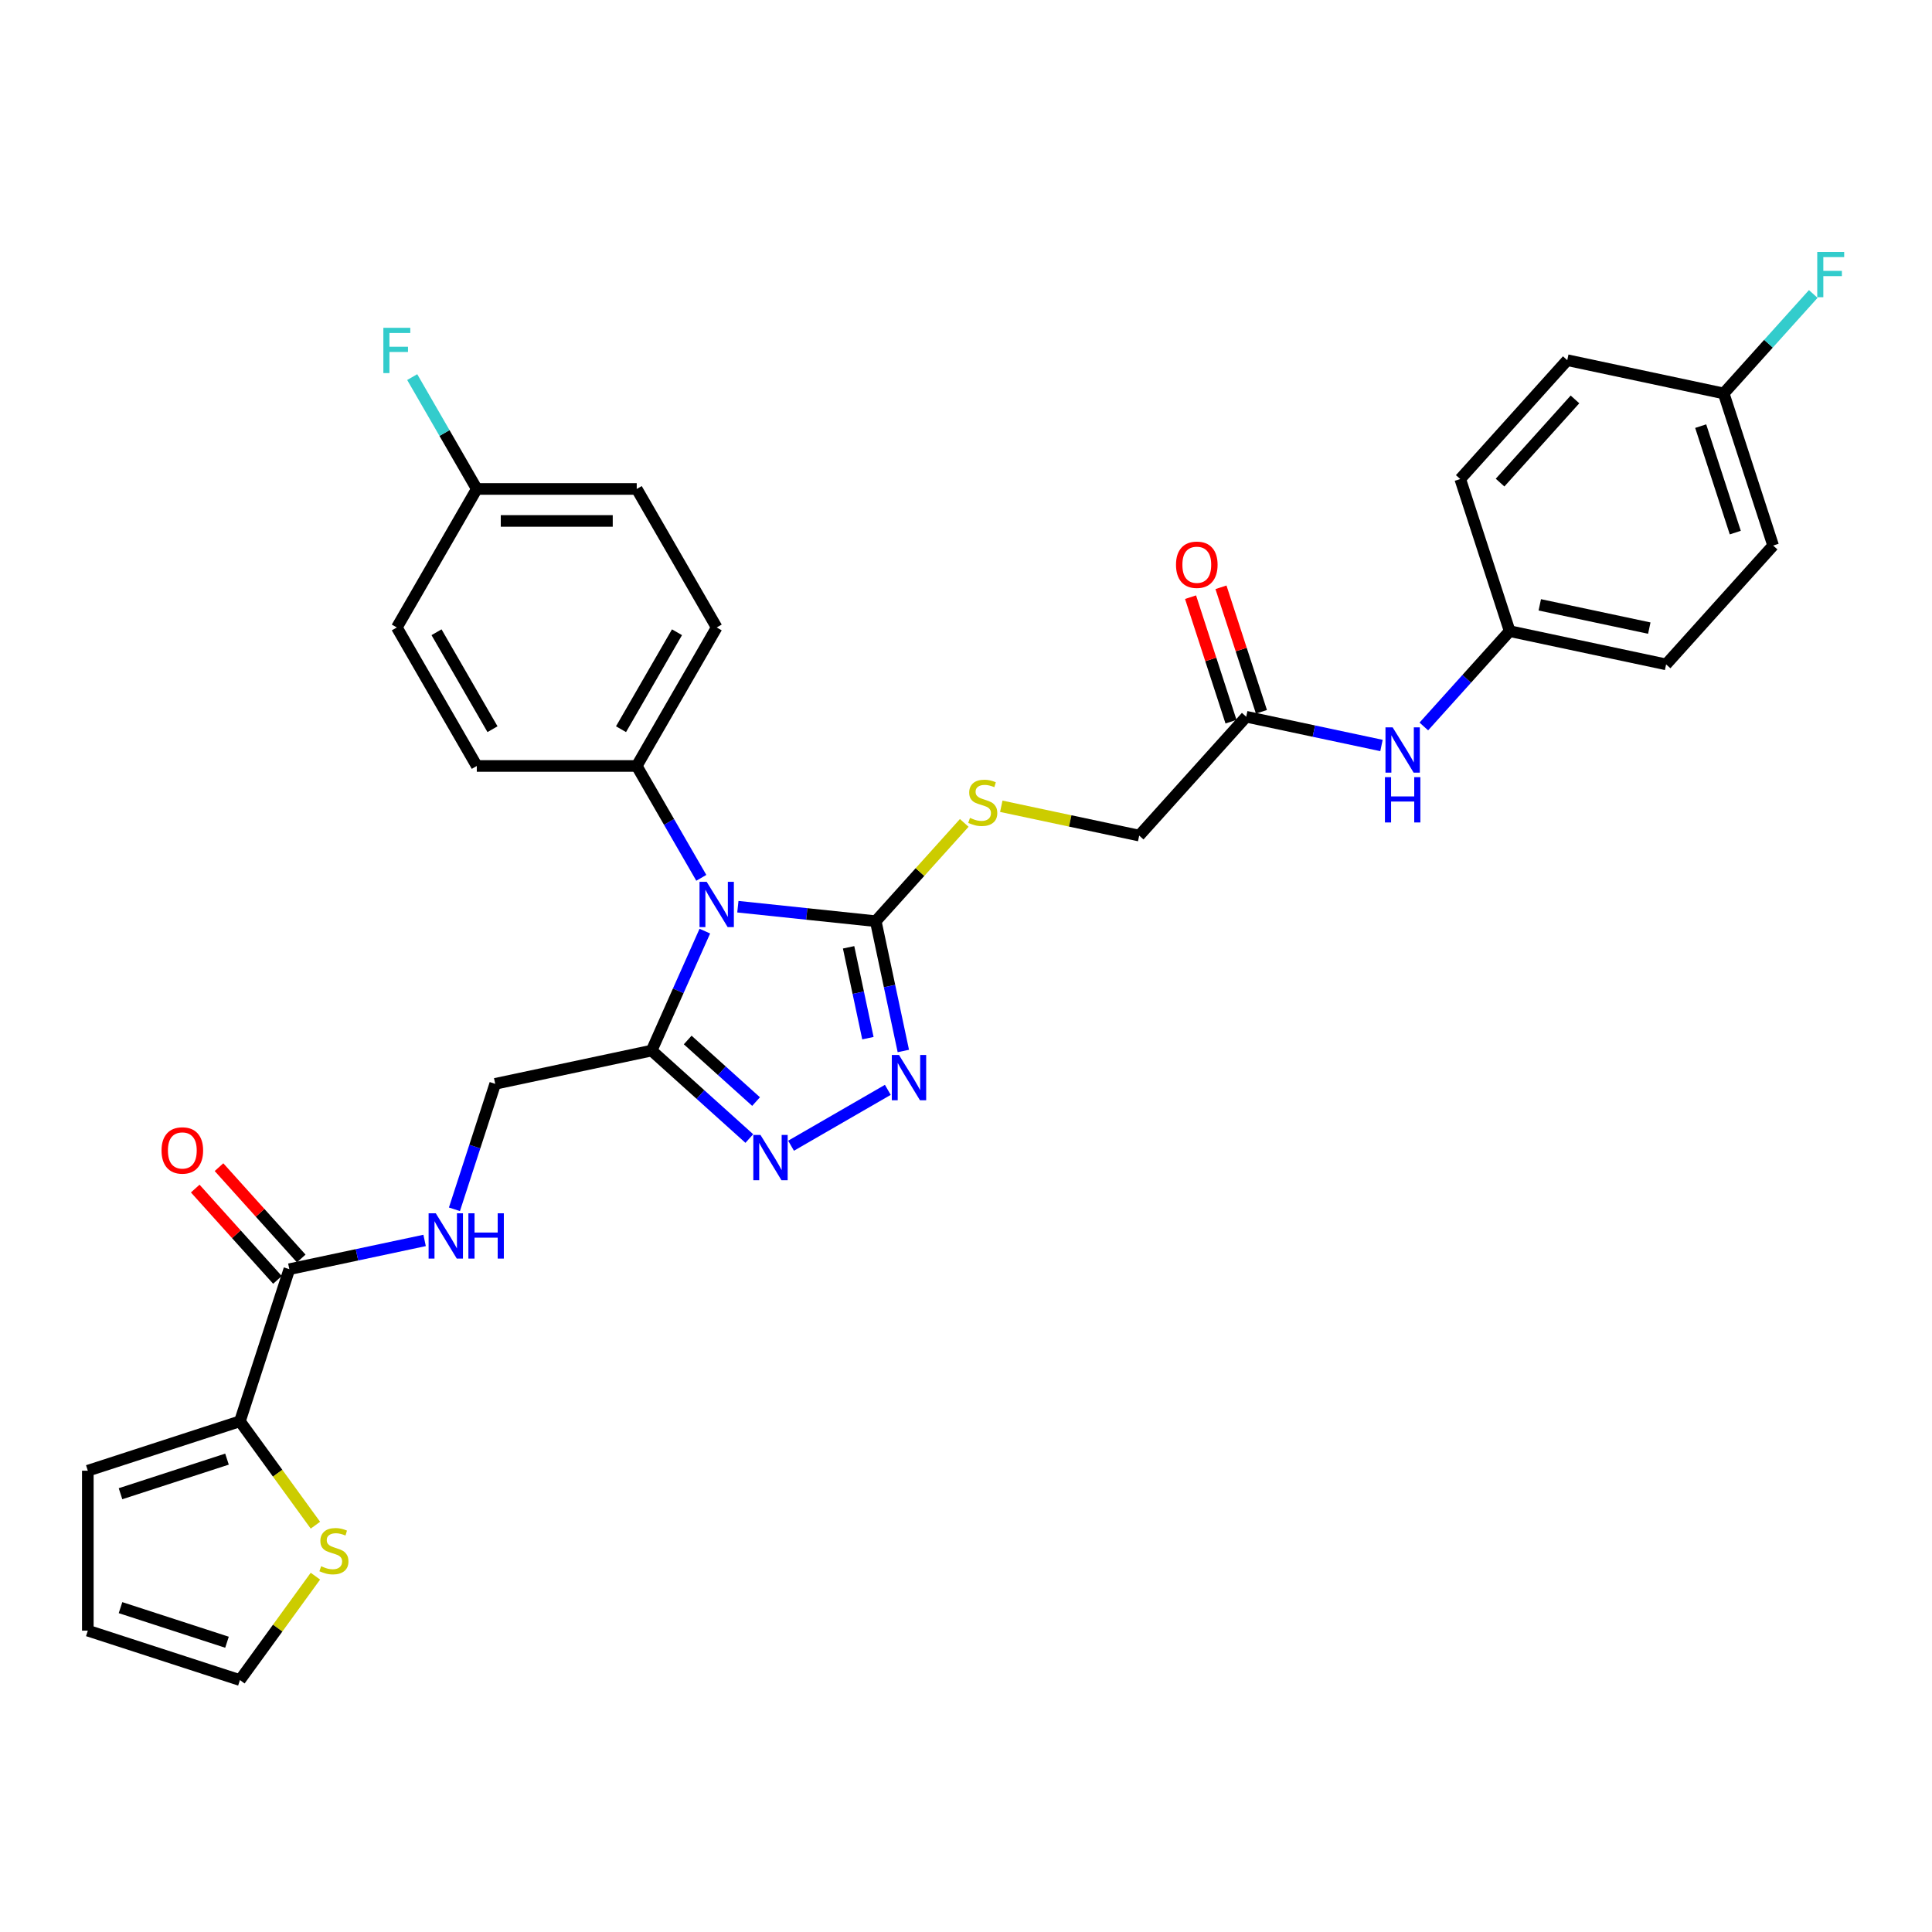 <?xml version='1.0' encoding='iso-8859-1'?>
<svg version='1.1' baseProfile='full'
              xmlns='http://www.w3.org/2000/svg'
                      xmlns:rdkit='http://www.rdkit.org/xml'
                      xmlns:xlink='http://www.w3.org/1999/xlink'
                  xml:space='preserve'
width='1000px' height='1000px' viewBox='0 0 1000 1000'>
<!-- END OF HEADER -->
<rect style='opacity:1.0;fill:#FFFFFF;stroke:none' width='1000' height='1000' x='0' y='0'> </rect>
<path class='bond-0' d='M 381.918,469.306 L 417.602,473.057' style='fill:none;fill-rule:evenodd;stroke:#0000FF;stroke-width:6px;stroke-linecap:butt;stroke-linejoin:miter;stroke-opacity:1' />
<path class='bond-0' d='M 417.602,473.057 L 453.285,476.807' style='fill:none;fill-rule:evenodd;stroke:#000000;stroke-width:6px;stroke-linecap:butt;stroke-linejoin:miter;stroke-opacity:1' />
<path class='bond-1' d='M 364.818,481.946 L 351.053,512.862' style='fill:none;fill-rule:evenodd;stroke:#0000FF;stroke-width:6px;stroke-linecap:butt;stroke-linejoin:miter;stroke-opacity:1' />
<path class='bond-1' d='M 351.053,512.862 L 337.288,543.778' style='fill:none;fill-rule:evenodd;stroke:#000000;stroke-width:6px;stroke-linecap:butt;stroke-linejoin:miter;stroke-opacity:1' />
<path class='bond-6' d='M 362.996,454.363 L 346.282,425.414' style='fill:none;fill-rule:evenodd;stroke:#0000FF;stroke-width:6px;stroke-linecap:butt;stroke-linejoin:miter;stroke-opacity:1' />
<path class='bond-6' d='M 346.282,425.414 L 329.568,396.464' style='fill:none;fill-rule:evenodd;stroke:#000000;stroke-width:6px;stroke-linecap:butt;stroke-linejoin:miter;stroke-opacity:1' />
<path class='bond-2' d='M 453.285,476.807 L 460.425,510.397' style='fill:none;fill-rule:evenodd;stroke:#000000;stroke-width:6px;stroke-linecap:butt;stroke-linejoin:miter;stroke-opacity:1' />
<path class='bond-2' d='M 460.425,510.397 L 467.565,543.988' style='fill:none;fill-rule:evenodd;stroke:#0000FF;stroke-width:6px;stroke-linecap:butt;stroke-linejoin:miter;stroke-opacity:1' />
<path class='bond-2' d='M 439.233,490.327 L 444.231,513.84' style='fill:none;fill-rule:evenodd;stroke:#000000;stroke-width:6px;stroke-linecap:butt;stroke-linejoin:miter;stroke-opacity:1' />
<path class='bond-2' d='M 444.231,513.84 L 449.229,537.353' style='fill:none;fill-rule:evenodd;stroke:#0000FF;stroke-width:6px;stroke-linecap:butt;stroke-linejoin:miter;stroke-opacity:1' />
<path class='bond-7' d='M 453.285,476.807 L 476.188,451.371' style='fill:none;fill-rule:evenodd;stroke:#000000;stroke-width:6px;stroke-linecap:butt;stroke-linejoin:miter;stroke-opacity:1' />
<path class='bond-7' d='M 476.188,451.371 L 499.091,425.936' style='fill:none;fill-rule:evenodd;stroke:#CCCC00;stroke-width:6px;stroke-linecap:butt;stroke-linejoin:miter;stroke-opacity:1' />
<path class='bond-3' d='M 337.288,543.778 L 362.567,566.539' style='fill:none;fill-rule:evenodd;stroke:#000000;stroke-width:6px;stroke-linecap:butt;stroke-linejoin:miter;stroke-opacity:1' />
<path class='bond-3' d='M 362.567,566.539 L 387.846,589.301' style='fill:none;fill-rule:evenodd;stroke:#0000FF;stroke-width:6px;stroke-linecap:butt;stroke-linejoin:miter;stroke-opacity:1' />
<path class='bond-3' d='M 355.95,538.303 L 373.645,554.236' style='fill:none;fill-rule:evenodd;stroke:#000000;stroke-width:6px;stroke-linecap:butt;stroke-linejoin:miter;stroke-opacity:1' />
<path class='bond-3' d='M 373.645,554.236 L 391.341,570.169' style='fill:none;fill-rule:evenodd;stroke:#0000FF;stroke-width:6px;stroke-linecap:butt;stroke-linejoin:miter;stroke-opacity:1' />
<path class='bond-11' d='M 337.288,543.778 L 256.317,560.989' style='fill:none;fill-rule:evenodd;stroke:#000000;stroke-width:6px;stroke-linecap:butt;stroke-linejoin:miter;stroke-opacity:1' />
<path class='bond-32' d='M 459.536,564.107 L 409.45,593.024' style='fill:none;fill-rule:evenodd;stroke:#0000FF;stroke-width:6px;stroke-linecap:butt;stroke-linejoin:miter;stroke-opacity:1' />
<path class='bond-4' d='M 149.764,656.929 L 184.77,649.489' style='fill:none;fill-rule:evenodd;stroke:#000000;stroke-width:6px;stroke-linecap:butt;stroke-linejoin:miter;stroke-opacity:1' />
<path class='bond-4' d='M 184.77,649.489 L 219.776,642.048' style='fill:none;fill-rule:evenodd;stroke:#0000FF;stroke-width:6px;stroke-linecap:butt;stroke-linejoin:miter;stroke-opacity:1' />
<path class='bond-5' d='M 149.764,656.929 L 124.184,735.659' style='fill:none;fill-rule:evenodd;stroke:#000000;stroke-width:6px;stroke-linecap:butt;stroke-linejoin:miter;stroke-opacity:1' />
<path class='bond-15' d='M 155.916,651.39 L 134.636,627.756' style='fill:none;fill-rule:evenodd;stroke:#000000;stroke-width:6px;stroke-linecap:butt;stroke-linejoin:miter;stroke-opacity:1' />
<path class='bond-15' d='M 134.636,627.756 L 113.356,604.123' style='fill:none;fill-rule:evenodd;stroke:#FF0000;stroke-width:6px;stroke-linecap:butt;stroke-linejoin:miter;stroke-opacity:1' />
<path class='bond-15' d='M 143.612,662.469 L 122.332,638.835' style='fill:none;fill-rule:evenodd;stroke:#000000;stroke-width:6px;stroke-linecap:butt;stroke-linejoin:miter;stroke-opacity:1' />
<path class='bond-15' d='M 122.332,638.835 L 101.052,615.201' style='fill:none;fill-rule:evenodd;stroke:#FF0000;stroke-width:6px;stroke-linecap:butt;stroke-linejoin:miter;stroke-opacity:1' />
<path class='bond-9' d='M 124.184,735.659 L 143.719,762.547' style='fill:none;fill-rule:evenodd;stroke:#000000;stroke-width:6px;stroke-linecap:butt;stroke-linejoin:miter;stroke-opacity:1' />
<path class='bond-9' d='M 143.719,762.547 L 163.255,789.436' style='fill:none;fill-rule:evenodd;stroke:#CCCC00;stroke-width:6px;stroke-linecap:butt;stroke-linejoin:miter;stroke-opacity:1' />
<path class='bond-13' d='M 124.184,735.659 L 45.455,761.239' style='fill:none;fill-rule:evenodd;stroke:#000000;stroke-width:6px;stroke-linecap:butt;stroke-linejoin:miter;stroke-opacity:1' />
<path class='bond-13' d='M 117.49,755.241 L 62.38,773.148' style='fill:none;fill-rule:evenodd;stroke:#000000;stroke-width:6px;stroke-linecap:butt;stroke-linejoin:miter;stroke-opacity:1' />
<path class='bond-18' d='M 329.568,396.464 L 370.958,324.774' style='fill:none;fill-rule:evenodd;stroke:#000000;stroke-width:6px;stroke-linecap:butt;stroke-linejoin:miter;stroke-opacity:1' />
<path class='bond-18' d='M 321.438,377.433 L 350.412,327.249' style='fill:none;fill-rule:evenodd;stroke:#000000;stroke-width:6px;stroke-linecap:butt;stroke-linejoin:miter;stroke-opacity:1' />
<path class='bond-19' d='M 329.568,396.464 L 246.787,396.464' style='fill:none;fill-rule:evenodd;stroke:#000000;stroke-width:6px;stroke-linecap:butt;stroke-linejoin:miter;stroke-opacity:1' />
<path class='bond-20' d='M 518.263,417.327 L 553.955,424.914' style='fill:none;fill-rule:evenodd;stroke:#CCCC00;stroke-width:6px;stroke-linecap:butt;stroke-linejoin:miter;stroke-opacity:1' />
<path class='bond-20' d='M 553.955,424.914 L 589.648,432.5' style='fill:none;fill-rule:evenodd;stroke:#000000;stroke-width:6px;stroke-linecap:butt;stroke-linejoin:miter;stroke-opacity:1' />
<path class='bond-8' d='M 235.217,625.927 L 245.767,593.458' style='fill:none;fill-rule:evenodd;stroke:#0000FF;stroke-width:6px;stroke-linecap:butt;stroke-linejoin:miter;stroke-opacity:1' />
<path class='bond-8' d='M 245.767,593.458 L 256.317,560.989' style='fill:none;fill-rule:evenodd;stroke:#000000;stroke-width:6px;stroke-linecap:butt;stroke-linejoin:miter;stroke-opacity:1' />
<path class='bond-14' d='M 163.255,815.824 L 143.719,842.712' style='fill:none;fill-rule:evenodd;stroke:#CCCC00;stroke-width:6px;stroke-linecap:butt;stroke-linejoin:miter;stroke-opacity:1' />
<path class='bond-14' d='M 143.719,842.712 L 124.184,869.6' style='fill:none;fill-rule:evenodd;stroke:#000000;stroke-width:6px;stroke-linecap:butt;stroke-linejoin:miter;stroke-opacity:1' />
<path class='bond-10' d='M 645.039,370.982 L 589.648,432.5' style='fill:none;fill-rule:evenodd;stroke:#000000;stroke-width:6px;stroke-linecap:butt;stroke-linejoin:miter;stroke-opacity:1' />
<path class='bond-12' d='M 645.039,370.982 L 680.045,378.423' style='fill:none;fill-rule:evenodd;stroke:#000000;stroke-width:6px;stroke-linecap:butt;stroke-linejoin:miter;stroke-opacity:1' />
<path class='bond-12' d='M 680.045,378.423 L 715.051,385.864' style='fill:none;fill-rule:evenodd;stroke:#0000FF;stroke-width:6px;stroke-linecap:butt;stroke-linejoin:miter;stroke-opacity:1' />
<path class='bond-17' d='M 652.912,368.424 L 642.443,336.204' style='fill:none;fill-rule:evenodd;stroke:#000000;stroke-width:6px;stroke-linecap:butt;stroke-linejoin:miter;stroke-opacity:1' />
<path class='bond-17' d='M 642.443,336.204 L 631.974,303.983' style='fill:none;fill-rule:evenodd;stroke:#FF0000;stroke-width:6px;stroke-linecap:butt;stroke-linejoin:miter;stroke-opacity:1' />
<path class='bond-17' d='M 637.166,373.54 L 626.697,341.32' style='fill:none;fill-rule:evenodd;stroke:#000000;stroke-width:6px;stroke-linecap:butt;stroke-linejoin:miter;stroke-opacity:1' />
<path class='bond-17' d='M 626.697,341.32 L 616.228,309.099' style='fill:none;fill-rule:evenodd;stroke:#FF0000;stroke-width:6px;stroke-linecap:butt;stroke-linejoin:miter;stroke-opacity:1' />
<path class='bond-21' d='M 736.971,376.021 L 759.187,351.348' style='fill:none;fill-rule:evenodd;stroke:#0000FF;stroke-width:6px;stroke-linecap:butt;stroke-linejoin:miter;stroke-opacity:1' />
<path class='bond-21' d='M 759.187,351.348 L 781.402,326.675' style='fill:none;fill-rule:evenodd;stroke:#000000;stroke-width:6px;stroke-linecap:butt;stroke-linejoin:miter;stroke-opacity:1' />
<path class='bond-16' d='M 45.455,761.239 L 45.455,844.02' style='fill:none;fill-rule:evenodd;stroke:#000000;stroke-width:6px;stroke-linecap:butt;stroke-linejoin:miter;stroke-opacity:1' />
<path class='bond-34' d='M 124.184,869.6 L 45.455,844.02' style='fill:none;fill-rule:evenodd;stroke:#000000;stroke-width:6px;stroke-linecap:butt;stroke-linejoin:miter;stroke-opacity:1' />
<path class='bond-34' d='M 117.49,850.018 L 62.38,832.111' style='fill:none;fill-rule:evenodd;stroke:#000000;stroke-width:6px;stroke-linecap:butt;stroke-linejoin:miter;stroke-opacity:1' />
<path class='bond-25' d='M 370.958,324.774 L 329.568,253.084' style='fill:none;fill-rule:evenodd;stroke:#000000;stroke-width:6px;stroke-linecap:butt;stroke-linejoin:miter;stroke-opacity:1' />
<path class='bond-24' d='M 246.787,396.464 L 205.397,324.774' style='fill:none;fill-rule:evenodd;stroke:#000000;stroke-width:6px;stroke-linecap:butt;stroke-linejoin:miter;stroke-opacity:1' />
<path class='bond-24' d='M 254.917,377.433 L 225.944,327.249' style='fill:none;fill-rule:evenodd;stroke:#000000;stroke-width:6px;stroke-linecap:butt;stroke-linejoin:miter;stroke-opacity:1' />
<path class='bond-28' d='M 781.402,326.675 L 755.821,247.946' style='fill:none;fill-rule:evenodd;stroke:#000000;stroke-width:6px;stroke-linecap:butt;stroke-linejoin:miter;stroke-opacity:1' />
<path class='bond-29' d='M 781.402,326.675 L 862.374,343.886' style='fill:none;fill-rule:evenodd;stroke:#000000;stroke-width:6px;stroke-linecap:butt;stroke-linejoin:miter;stroke-opacity:1' />
<path class='bond-29' d='M 796.99,313.063 L 853.67,325.11' style='fill:none;fill-rule:evenodd;stroke:#000000;stroke-width:6px;stroke-linecap:butt;stroke-linejoin:miter;stroke-opacity:1' />
<path class='bond-22' d='M 246.787,253.084 L 205.397,324.774' style='fill:none;fill-rule:evenodd;stroke:#000000;stroke-width:6px;stroke-linecap:butt;stroke-linejoin:miter;stroke-opacity:1' />
<path class='bond-26' d='M 246.787,253.084 L 230.073,224.134' style='fill:none;fill-rule:evenodd;stroke:#000000;stroke-width:6px;stroke-linecap:butt;stroke-linejoin:miter;stroke-opacity:1' />
<path class='bond-26' d='M 230.073,224.134 L 213.359,195.185' style='fill:none;fill-rule:evenodd;stroke:#33CCCC;stroke-width:6px;stroke-linecap:butt;stroke-linejoin:miter;stroke-opacity:1' />
<path class='bond-33' d='M 246.787,253.084 L 329.568,253.084' style='fill:none;fill-rule:evenodd;stroke:#000000;stroke-width:6px;stroke-linecap:butt;stroke-linejoin:miter;stroke-opacity:1' />
<path class='bond-33' d='M 259.204,269.64 L 317.151,269.64' style='fill:none;fill-rule:evenodd;stroke:#000000;stroke-width:6px;stroke-linecap:butt;stroke-linejoin:miter;stroke-opacity:1' />
<path class='bond-23' d='M 892.184,203.639 L 917.765,282.368' style='fill:none;fill-rule:evenodd;stroke:#000000;stroke-width:6px;stroke-linecap:butt;stroke-linejoin:miter;stroke-opacity:1' />
<path class='bond-23' d='M 880.276,220.565 L 898.182,275.675' style='fill:none;fill-rule:evenodd;stroke:#000000;stroke-width:6px;stroke-linecap:butt;stroke-linejoin:miter;stroke-opacity:1' />
<path class='bond-27' d='M 892.184,203.639 L 915.36,177.9' style='fill:none;fill-rule:evenodd;stroke:#000000;stroke-width:6px;stroke-linecap:butt;stroke-linejoin:miter;stroke-opacity:1' />
<path class='bond-27' d='M 915.36,177.9 L 938.536,152.161' style='fill:none;fill-rule:evenodd;stroke:#33CCCC;stroke-width:6px;stroke-linecap:butt;stroke-linejoin:miter;stroke-opacity:1' />
<path class='bond-35' d='M 892.184,203.639 L 811.213,186.428' style='fill:none;fill-rule:evenodd;stroke:#000000;stroke-width:6px;stroke-linecap:butt;stroke-linejoin:miter;stroke-opacity:1' />
<path class='bond-31' d='M 755.821,247.946 L 811.213,186.428' style='fill:none;fill-rule:evenodd;stroke:#000000;stroke-width:6px;stroke-linecap:butt;stroke-linejoin:miter;stroke-opacity:1' />
<path class='bond-31' d='M 776.434,249.797 L 815.207,206.734' style='fill:none;fill-rule:evenodd;stroke:#000000;stroke-width:6px;stroke-linecap:butt;stroke-linejoin:miter;stroke-opacity:1' />
<path class='bond-30' d='M 862.374,343.886 L 917.765,282.368' style='fill:none;fill-rule:evenodd;stroke:#000000;stroke-width:6px;stroke-linecap:butt;stroke-linejoin:miter;stroke-opacity:1' />
<path  class='atom-0' d='M 365.776 456.433
L 373.458 468.85
Q 374.22 470.075, 375.445 472.293
Q 376.67 474.512, 376.736 474.644
L 376.736 456.433
L 379.849 456.433
L 379.849 479.876
L 376.637 479.876
L 368.392 466.3
Q 367.432 464.711, 366.405 462.889
Q 365.412 461.068, 365.114 460.505
L 365.114 479.876
L 362.068 479.876
L 362.068 456.433
L 365.776 456.433
' fill='#0000FF'/>
<path  class='atom-3' d='M 465.314 546.057
L 472.996 558.474
Q 473.758 559.699, 474.983 561.918
Q 476.208 564.137, 476.275 564.269
L 476.275 546.057
L 479.387 546.057
L 479.387 569.501
L 476.175 569.501
L 467.93 555.925
Q 466.97 554.335, 465.944 552.514
Q 464.95 550.693, 464.652 550.13
L 464.652 569.501
L 461.606 569.501
L 461.606 546.057
L 465.314 546.057
' fill='#0000FF'/>
<path  class='atom-4' d='M 393.624 587.448
L 401.306 599.865
Q 402.068 601.09, 403.293 603.308
Q 404.518 605.527, 404.584 605.659
L 404.584 587.448
L 407.697 587.448
L 407.697 610.891
L 404.485 610.891
L 396.24 597.315
Q 395.28 595.726, 394.253 593.904
Q 393.26 592.083, 392.962 591.52
L 392.962 610.891
L 389.916 610.891
L 389.916 587.448
L 393.624 587.448
' fill='#0000FF'/>
<path  class='atom-8' d='M 502.054 423.336
Q 502.319 423.435, 503.412 423.898
Q 504.504 424.362, 505.696 424.66
Q 506.922 424.925, 508.114 424.925
Q 510.332 424.925, 511.624 423.865
Q 512.915 422.773, 512.915 420.885
Q 512.915 419.594, 512.253 418.799
Q 511.624 418.004, 510.63 417.574
Q 509.637 417.144, 507.981 416.647
Q 505.895 416.018, 504.637 415.422
Q 503.412 414.826, 502.518 413.567
Q 501.657 412.309, 501.657 410.19
Q 501.657 407.243, 503.643 405.422
Q 505.663 403.601, 509.637 403.601
Q 512.352 403.601, 515.431 404.892
L 514.67 407.442
Q 511.855 406.283, 509.736 406.283
Q 507.451 406.283, 506.193 407.243
Q 504.935 408.17, 504.968 409.793
Q 504.968 411.051, 505.597 411.812
Q 506.259 412.574, 507.186 413.004
Q 508.147 413.435, 509.736 413.932
Q 511.855 414.594, 513.114 415.256
Q 514.372 415.918, 515.266 417.276
Q 516.193 418.6, 516.193 420.885
Q 516.193 424.13, 514.008 425.885
Q 511.855 427.607, 508.246 427.607
Q 506.16 427.607, 504.571 427.143
Q 503.014 426.713, 501.16 425.951
L 502.054 423.336
' fill='#CCCC00'/>
<path  class='atom-9' d='M 225.554 627.997
L 233.236 640.414
Q 233.998 641.639, 235.223 643.857
Q 236.448 646.076, 236.514 646.208
L 236.514 627.997
L 239.627 627.997
L 239.627 651.44
L 236.415 651.44
L 228.17 637.864
Q 227.21 636.275, 226.183 634.454
Q 225.19 632.632, 224.892 632.069
L 224.892 651.44
L 221.845 651.44
L 221.845 627.997
L 225.554 627.997
' fill='#0000FF'/>
<path  class='atom-9' d='M 242.441 627.997
L 245.62 627.997
L 245.62 637.963
L 257.607 637.963
L 257.607 627.997
L 260.785 627.997
L 260.785 651.44
L 257.607 651.44
L 257.607 640.612
L 245.62 640.612
L 245.62 651.44
L 242.441 651.44
L 242.441 627.997
' fill='#0000FF'/>
<path  class='atom-10' d='M 166.218 810.676
Q 166.483 810.775, 167.576 811.239
Q 168.669 811.702, 169.861 812
Q 171.086 812.265, 172.278 812.265
Q 174.497 812.265, 175.788 811.206
Q 177.079 810.113, 177.079 808.225
Q 177.079 806.934, 176.417 806.139
Q 175.788 805.345, 174.795 804.914
Q 173.801 804.484, 172.146 803.987
Q 170.059 803.358, 168.801 802.762
Q 167.576 802.166, 166.682 800.908
Q 165.821 799.649, 165.821 797.53
Q 165.821 794.583, 167.808 792.762
Q 169.828 790.941, 173.801 790.941
Q 176.516 790.941, 179.596 792.232
L 178.834 794.782
Q 176.02 793.623, 173.9 793.623
Q 171.616 793.623, 170.357 794.583
Q 169.099 795.51, 169.132 797.133
Q 169.132 798.391, 169.761 799.153
Q 170.424 799.914, 171.351 800.345
Q 172.311 800.775, 173.9 801.272
Q 176.02 801.934, 177.278 802.596
Q 178.536 803.259, 179.43 804.616
Q 180.357 805.941, 180.357 808.225
Q 180.357 811.47, 178.172 813.225
Q 176.02 814.947, 172.41 814.947
Q 170.324 814.947, 168.735 814.484
Q 167.179 814.053, 165.324 813.292
L 166.218 810.676
' fill='#CCCC00'/>
<path  class='atom-13' d='M 720.829 376.472
L 728.511 388.889
Q 729.273 390.114, 730.498 392.332
Q 731.723 394.551, 731.789 394.683
L 731.789 376.472
L 734.902 376.472
L 734.902 399.915
L 731.69 399.915
L 723.445 386.339
Q 722.485 384.75, 721.458 382.929
Q 720.465 381.107, 720.167 380.544
L 720.167 399.915
L 717.12 399.915
L 717.12 376.472
L 720.829 376.472
' fill='#0000FF'/>
<path  class='atom-13' d='M 716.839 402.259
L 720.018 402.259
L 720.018 412.226
L 732.004 412.226
L 732.004 402.259
L 735.183 402.259
L 735.183 425.703
L 732.004 425.703
L 732.004 414.875
L 720.018 414.875
L 720.018 425.703
L 716.839 425.703
L 716.839 402.259
' fill='#0000FF'/>
<path  class='atom-16' d='M 83.612 595.478
Q 83.612 589.849, 86.393 586.703
Q 89.175 583.557, 94.373 583.557
Q 99.572 583.557, 102.353 586.703
Q 105.135 589.849, 105.135 595.478
Q 105.135 601.173, 102.32 604.418
Q 99.506 607.63, 94.373 607.63
Q 89.208 607.63, 86.393 604.418
Q 83.612 601.206, 83.612 595.478
M 94.373 604.981
Q 97.949 604.981, 99.87 602.597
Q 101.823 600.18, 101.823 595.478
Q 101.823 590.875, 99.87 588.557
Q 97.949 586.206, 94.373 586.206
Q 90.797 586.206, 88.843 588.524
Q 86.923 590.842, 86.923 595.478
Q 86.923 600.213, 88.843 602.597
Q 90.797 604.981, 94.373 604.981
' fill='#FF0000'/>
<path  class='atom-18' d='M 608.697 292.319
Q 608.697 286.69, 611.479 283.545
Q 614.26 280.399, 619.459 280.399
Q 624.657 280.399, 627.439 283.545
Q 630.22 286.69, 630.22 292.319
Q 630.22 298.015, 627.406 301.26
Q 624.591 304.472, 619.459 304.472
Q 614.293 304.472, 611.479 301.26
Q 608.697 298.048, 608.697 292.319
M 619.459 301.823
Q 623.035 301.823, 624.955 299.439
Q 626.909 297.021, 626.909 292.319
Q 626.909 287.717, 624.955 285.399
Q 623.035 283.048, 619.459 283.048
Q 615.883 283.048, 613.929 285.366
Q 612.008 287.684, 612.008 292.319
Q 612.008 297.054, 613.929 299.439
Q 615.883 301.823, 619.459 301.823
' fill='#FF0000'/>
<path  class='atom-27' d='M 198.427 169.672
L 212.367 169.672
L 212.367 172.354
L 201.572 172.354
L 201.572 179.473
L 211.175 179.473
L 211.175 182.188
L 201.572 182.188
L 201.572 193.115
L 198.427 193.115
L 198.427 169.672
' fill='#33CCCC'/>
<path  class='atom-28' d='M 940.605 130.4
L 954.545 130.4
L 954.545 133.082
L 943.751 133.082
L 943.751 140.201
L 953.353 140.201
L 953.353 142.916
L 943.751 142.916
L 943.751 153.843
L 940.605 153.843
L 940.605 130.4
' fill='#33CCCC'/>
</svg>
